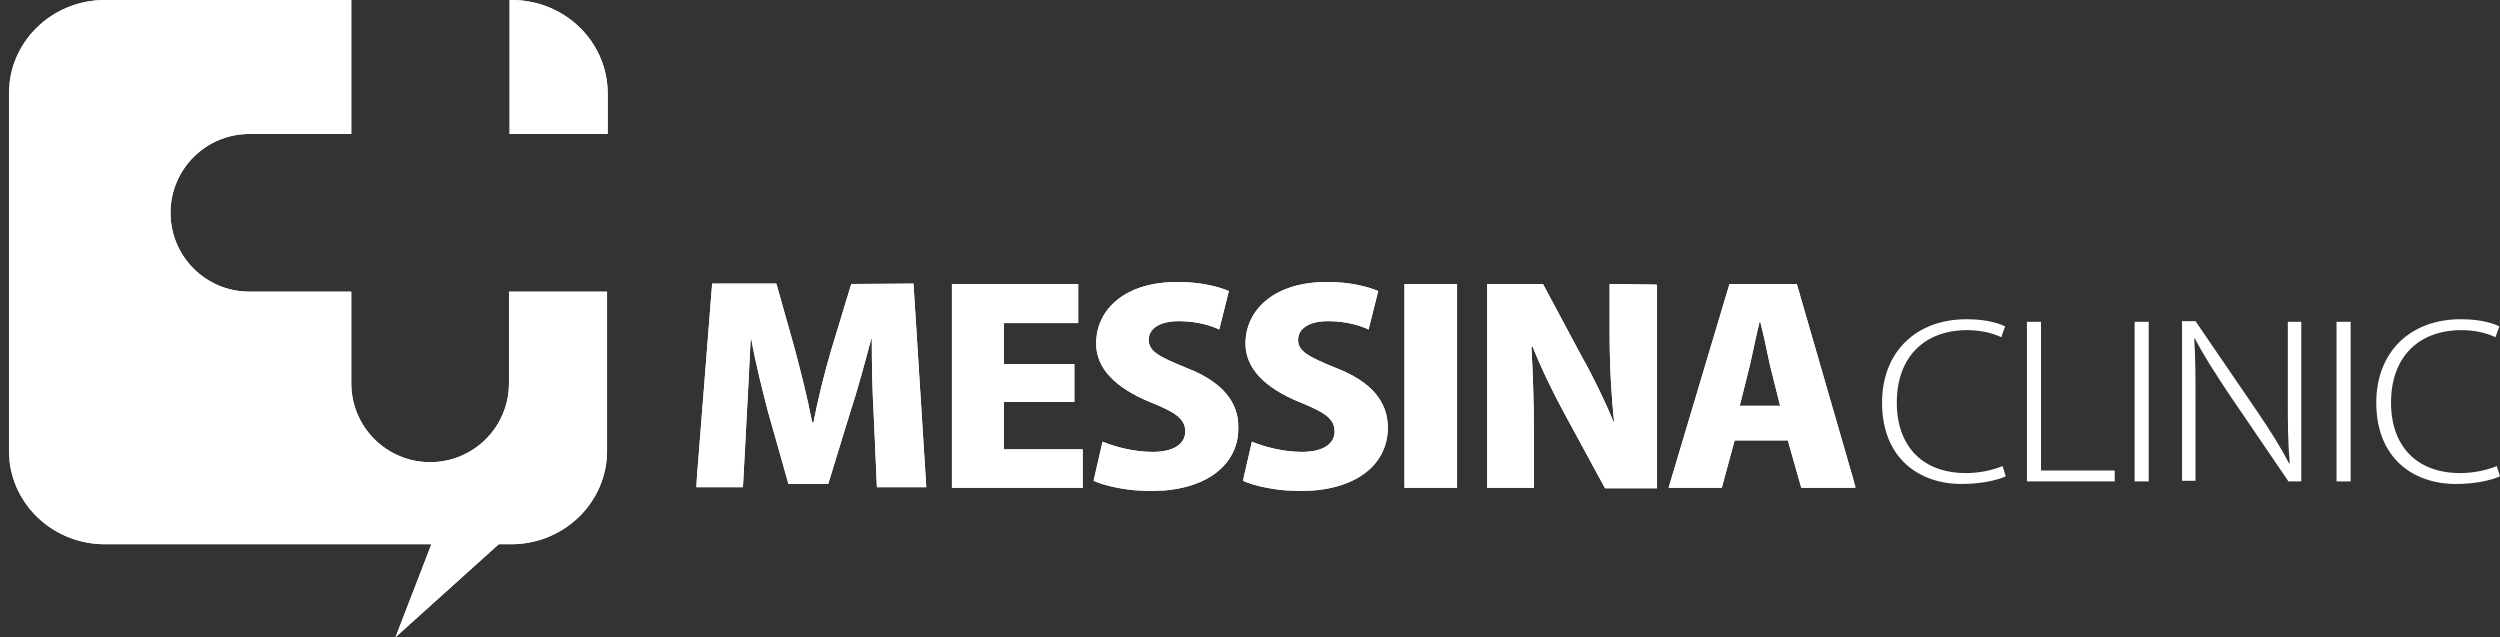 <svg xmlns="http://www.w3.org/2000/svg" xmlns:xlink="http://www.w3.org/1999/xlink" id="Layer_1" x="0px" y="0px" viewBox="0 0 390 99.4" style="enable-background:new 0 0 390 99.4;" xml:space="preserve"><rect x="0" y="0" width="390" height="99.4" fill="#333333" stroke="none"/><style type="text/css">	.st0{clip-path:url(#SVGID_00000110465678202193003450000010169464054239180174_);fill:#FFFFFF;}	.st1{clip-path:url(#SVGID_00000171719834040791281900000009343754310757412756_);fill:#FFFFFF;}	.st2{clip-path:url(#SVGID_00000127027116512777907330000012309865655599753135_);fill:#FFFFFF;}	.st3{clip-path:url(#SVGID_00000149350987801416430320000009196463675080884400_);fill:#FFFFFF;}	.st4{clip-path:url(#SVGID_00000087381997906306442360000001340633748421853059_);fill:#FFFFFF;}	.st5{clip-path:url(#SVGID_00000183956166860206559370000017066130866218867343_);fill:#FFFFFF;}	.st6{clip-path:url(#SVGID_00000135654595960706371890000003228734509092056981_);fill:#FFFFFF;}	.st7{fill:#FFFFFF;}	.st8{clip-path:url(#SVGID_00000121265003969080197330000018224831807697239734_);fill:#FFFFFF;}	.st9{clip-path:url(#SVGID_00000166671547747499514350000014704935937612466823_);fill:#FFFFFF;}</style><g>	<g>		<g>			<defs>				<path id="SVGID_1_" d="M132.8,44.3l-3.1,10.2c-1.1,3.7-2.1,7.8-2.8,11.4h-0.2c-0.7-3.7-1.7-7.6-2.7-11.4l-2.9-10.3h-10L108.6,76     h7.3l0.6-11.3c0.2-3.4,0.4-7.9,0.6-11.8h0.1c0.7,3.9,1.8,8.2,2.6,11.3l3.2,11.3h6.2l3.5-11.4c1-3,2.2-7.4,3.2-11.2h0.1     c0,4.2,0.1,8.4,0.3,11.8l0.5,11.3h7.7l-2-31.8L132.8,44.3L132.8,44.3z"></path>			</defs>			<use xlink:href="#SVGID_1_" style="overflow:visible;fill:#FFFFFF;"></use>			<clipPath id="SVGID_00000176761984332642028500000003807312398833591179_">				<use xlink:href="#SVGID_1_" style="overflow:visible;"></use>			</clipPath>							<rect x="108.7" y="44.3" style="clip-path:url(#SVGID_00000176761984332642028500000003807312398833591179_);fill:#FFFFFF;" width="36.1" height="31.8"></rect>		</g>	</g>	<g>		<g>			<defs>				<polygon id="SVGID_00000031907248648353483460000004334631135947560616_" points="148.5,44.3 148.5,76.1 168.9,76.1 168.9,70.1      156.6,70.1 156.6,62.7 167.6,62.7 167.6,56.8 156.6,56.8 156.6,50.4 168.2,50.4 168.2,44.3     "></polygon>			</defs>			<use xlink:href="#SVGID_00000031907248648353483460000004334631135947560616_" style="overflow:visible;fill:#FFFFFF;"></use>			<clipPath id="SVGID_00000103969709931792618550000000962165214713954478_">				<use xlink:href="#SVGID_00000031907248648353483460000004334631135947560616_" style="overflow:visible;"></use>			</clipPath>							<rect x="148.5" y="44.3" style="clip-path:url(#SVGID_00000103969709931792618550000000962165214713954478_);fill:#FFFFFF;" width="20.4" height="31.8"></rect>		</g>	</g>	<g>		<g>			<defs>				<path id="SVGID_00000136412107364590821890000002220923449397090707_" d="M171,53.6c0,3.8,2.9,6.9,8.6,9.2     c3.7,1.5,5.3,2.5,5.3,4.5c0,1.9-1.7,3.2-5.1,3.2c-2.9,0-5.9-0.8-7.8-1.6l-1.4,6.1c1.7,0.8,5.3,1.6,8.9,1.6     c8.7,0,13.7-4.1,13.7-9.9c0-3.9-2.4-7.1-8.1-9.3c-4.4-1.8-5.9-2.6-5.9-4.4c0-1.6,1.5-2.9,4.7-2.9c2.9,0,5,0.7,6.3,1.3l1.5-6     c-1.7-0.7-4.4-1.4-7.8-1.4C175.6,43.9,171,48.2,171,53.6"></path>			</defs>			<use xlink:href="#SVGID_00000136412107364590821890000002220923449397090707_" style="overflow:visible;fill:#FFFFFF;"></use>			<clipPath id="SVGID_00000008108542045297415940000015713081576129702835_">				<use xlink:href="#SVGID_00000136412107364590821890000002220923449397090707_" style="overflow:visible;"></use>			</clipPath>							<rect x="170.6" y="43.9" style="clip-path:url(#SVGID_00000008108542045297415940000015713081576129702835_);fill:#FFFFFF;" width="22.5" height="32.6"></rect>		</g>	</g>	<g>		<g>			<defs>				<path id="SVGID_00000169548500613743103740000014808890758485931946_" d="M194.3,53.6c0,3.8,2.9,6.9,8.6,9.2     c3.7,1.5,5.3,2.5,5.3,4.5c0,1.9-1.7,3.2-5.1,3.2c-2.9,0-5.9-0.8-7.8-1.6l-1.4,6.1c1.7,0.8,5.3,1.6,8.9,1.6     c8.7,0,13.7-4.1,13.7-9.9c0-3.9-2.4-7.1-8.1-9.3c-4.4-1.8-5.9-2.6-5.9-4.4c0-1.6,1.5-2.9,4.7-2.9c2.9,0,5,0.7,6.3,1.3l1.5-6     c-1.7-0.7-4.4-1.4-7.8-1.4C199,43.9,194.3,48.2,194.3,53.6"></path>			</defs>			<use xlink:href="#SVGID_00000169548500613743103740000014808890758485931946_" style="overflow:visible;fill:#FFFFFF;"></use>			<clipPath id="SVGID_00000087406298433656389980000001653519352859335573_">				<use xlink:href="#SVGID_00000169548500613743103740000014808890758485931946_" style="overflow:visible;"></use>			</clipPath>							<rect x="194" y="43.9" style="clip-path:url(#SVGID_00000087406298433656389980000001653519352859335573_);fill:#FFFFFF;" width="22.5" height="32.6"></rect>		</g>	</g>	<g>		<g>			<defs>				<rect id="SVGID_00000114073414192405445910000002953951119807694004_" x="219.1" y="44.3" width="8.2" height="31.8"></rect>			</defs>			<use xlink:href="#SVGID_00000114073414192405445910000002953951119807694004_" style="overflow:visible;fill:#FFFFFF;"></use>			<clipPath id="SVGID_00000098929489965421601920000011017858857571252616_">				<use xlink:href="#SVGID_00000114073414192405445910000002953951119807694004_" style="overflow:visible;"></use>			</clipPath>							<rect x="219.1" y="44.3" style="clip-path:url(#SVGID_00000098929489965421601920000011017858857571252616_);fill:#FFFFFF;" width="8.2" height="31.8"></rect>		</g>	</g>	<g>		<g>			<defs>				<path id="SVGID_00000023972009451924391520000009307042161639605403_" d="M251.1,44.3v7.6c0,5.3,0.3,10.2,0.7,13.9h-0.1     c-1.3-3.2-3.3-7.3-4.9-10.1l-6.1-11.4h-8.7v31.8h7.3v-7.8c0-5.7-0.2-10.5-0.4-14.2h0.2c1.3,3.3,3.3,7.4,5,10.5l6.3,11.6h8.1     V44.4L251.1,44.3L251.1,44.3z"></path>			</defs>			<use xlink:href="#SVGID_00000023972009451924391520000009307042161639605403_" style="overflow:visible;fill:#FFFFFF;"></use>			<clipPath id="SVGID_00000176031731343240710210000015275211395876190886_">				<use xlink:href="#SVGID_00000023972009451924391520000009307042161639605403_" style="overflow:visible;"></use>			</clipPath>							<rect x="231.8" y="44.3" style="clip-path:url(#SVGID_00000176031731343240710210000015275211395876190886_);fill:#FFFFFF;" width="26.5" height="31.8"></rect>		</g>	</g>	<g>		<g>			<defs>				<path id="SVGID_00000007396491515624244260000002978952420774788742_" d="M273,56.9c0.4-1.8,1-4.7,1.5-6.7h0.1     c0.5,1.9,1.1,4.8,1.5,6.7l1.6,6.4h-6.3L273,56.9z M269.8,44.3l-9.5,31.8h8.3l2-7.4h8.3l2.1,7.4h8.5l-9.2-31.8     C280.2,44.3,269.8,44.3,269.8,44.3z"></path>			</defs>			<use xlink:href="#SVGID_00000007396491515624244260000002978952420774788742_" style="overflow:visible;fill:#FFFFFF;"></use>			<clipPath id="SVGID_00000042717885922902898330000004888458163381047995_">				<use xlink:href="#SVGID_00000007396491515624244260000002978952420774788742_" style="overflow:visible;"></use>			</clipPath>							<rect x="260.2" y="44.3" style="clip-path:url(#SVGID_00000042717885922902898330000004888458163381047995_);fill:#FFFFFF;" width="29" height="31.8"></rect>		</g>	</g>	<g>		<path class="st7" d="M312.9,74.3c-1.3,0.6-3.8,1.2-6.9,1.2c-6.5,0-12.4-3.9-12.4-12.7c0-7.7,5.1-13,13.2-13c3.5,0,5.3,0.8,6,1.1   l-0.6,1.7c-1.3-0.6-3.1-1.1-5.3-1.1c-6.7,0-11,4.2-11,11.3c0,6.8,4,11,10.8,11c2.2,0,4.3-0.5,5.7-1.1L312.9,74.3z"></path>		<polygon class="st7" points="329.9,75.1 316.2,75.1 316.2,50.2 318.4,50.2 318.4,73.4 329.9,73.4   "></polygon>		<rect x="333" y="50.2" class="st7" width="2.2" height="24.9"></rect>		<path class="st7" d="M359.1,75.1H357L347.4,61c-1.9-2.9-3.6-5.5-5-8.2h-0.1c0.2,3.1,0.2,5.9,0.2,10.1V75h-2.1V50.1h2.1l9.7,14.2   c2.1,3.1,3.6,5.5,4.9,8h0.1c-0.3-3.4-0.3-6.3-0.3-10.2V50.2h2.1v24.9H359.1z"></path>		<rect x="364.5" y="50.2" class="st7" width="2.2" height="24.9"></rect>		<path class="st7" d="M390,74.3c-1.3,0.6-3.8,1.2-6.9,1.2c-6.5,0-12.4-3.9-12.4-12.7c0-7.7,5.1-13,13.2-13c3.5,0,5.3,0.8,6,1.1   l-0.6,1.7c-1.3-0.6-3.1-1.1-5.3-1.1c-6.7,0-11,4.2-11,11.3c0,6.8,4,11,10.8,11c2.2,0,4.3-0.5,5.7-1.1L390,74.3z"></path>	</g></g><g>	<g>		<g>			<defs>				<path id="SVGID_00000093148153627260880410000009341283027265483966_" d="M16.4,0c-8.3,0-15,6.5-15,14.6v55.7     c0,8.1,6.7,14.6,15,14.6h50.9l-5.6,14.5l16.1-14.5h1.9c8.3,0,15-6.5,15-14.6V45.5H79.4v14.3c0,6.8-5.5,12.3-12.3,12.3     s-12.3-5.5-12.3-12.3V45.5H38.9c-6.8,0-12.3-5.5-12.3-12.3s5.5-12.3,12.3-12.3h15.9V0H16.4z"></path>			</defs>			<use xlink:href="#SVGID_00000093148153627260880410000009341283027265483966_" style="overflow:visible;fill:#FFFFFF;"></use>			<clipPath id="SVGID_00000153675331969719862060000009525690326997619332_">				<use xlink:href="#SVGID_00000093148153627260880410000009341283027265483966_" style="overflow:visible;"></use>			</clipPath>							<rect x="1.5" style="clip-path:url(#SVGID_00000153675331969719862060000009525690326997619332_);fill:#FFFFFF;" width="93.4" height="99.4"></rect>		</g>	</g>	<g>		<g>			<defs>				<path id="SVGID_00000075157909006469750070000013289426408809046149_" d="M79.5,0v20.9h15.3v-6.3c0-8.1-6.7-14.6-15-14.6H79.5z"></path>			</defs>			<use xlink:href="#SVGID_00000075157909006469750070000013289426408809046149_" style="overflow:visible;fill:#FFFFFF;"></use>			<clipPath id="SVGID_00000046325539405528151870000009502953224535362996_">				<use xlink:href="#SVGID_00000075157909006469750070000013289426408809046149_" style="overflow:visible;"></use>			</clipPath>							<rect x="79.5" style="clip-path:url(#SVGID_00000046325539405528151870000009502953224535362996_);fill:#FFFFFF;" width="15.3" height="20.9"></rect>		</g>	</g></g></svg>